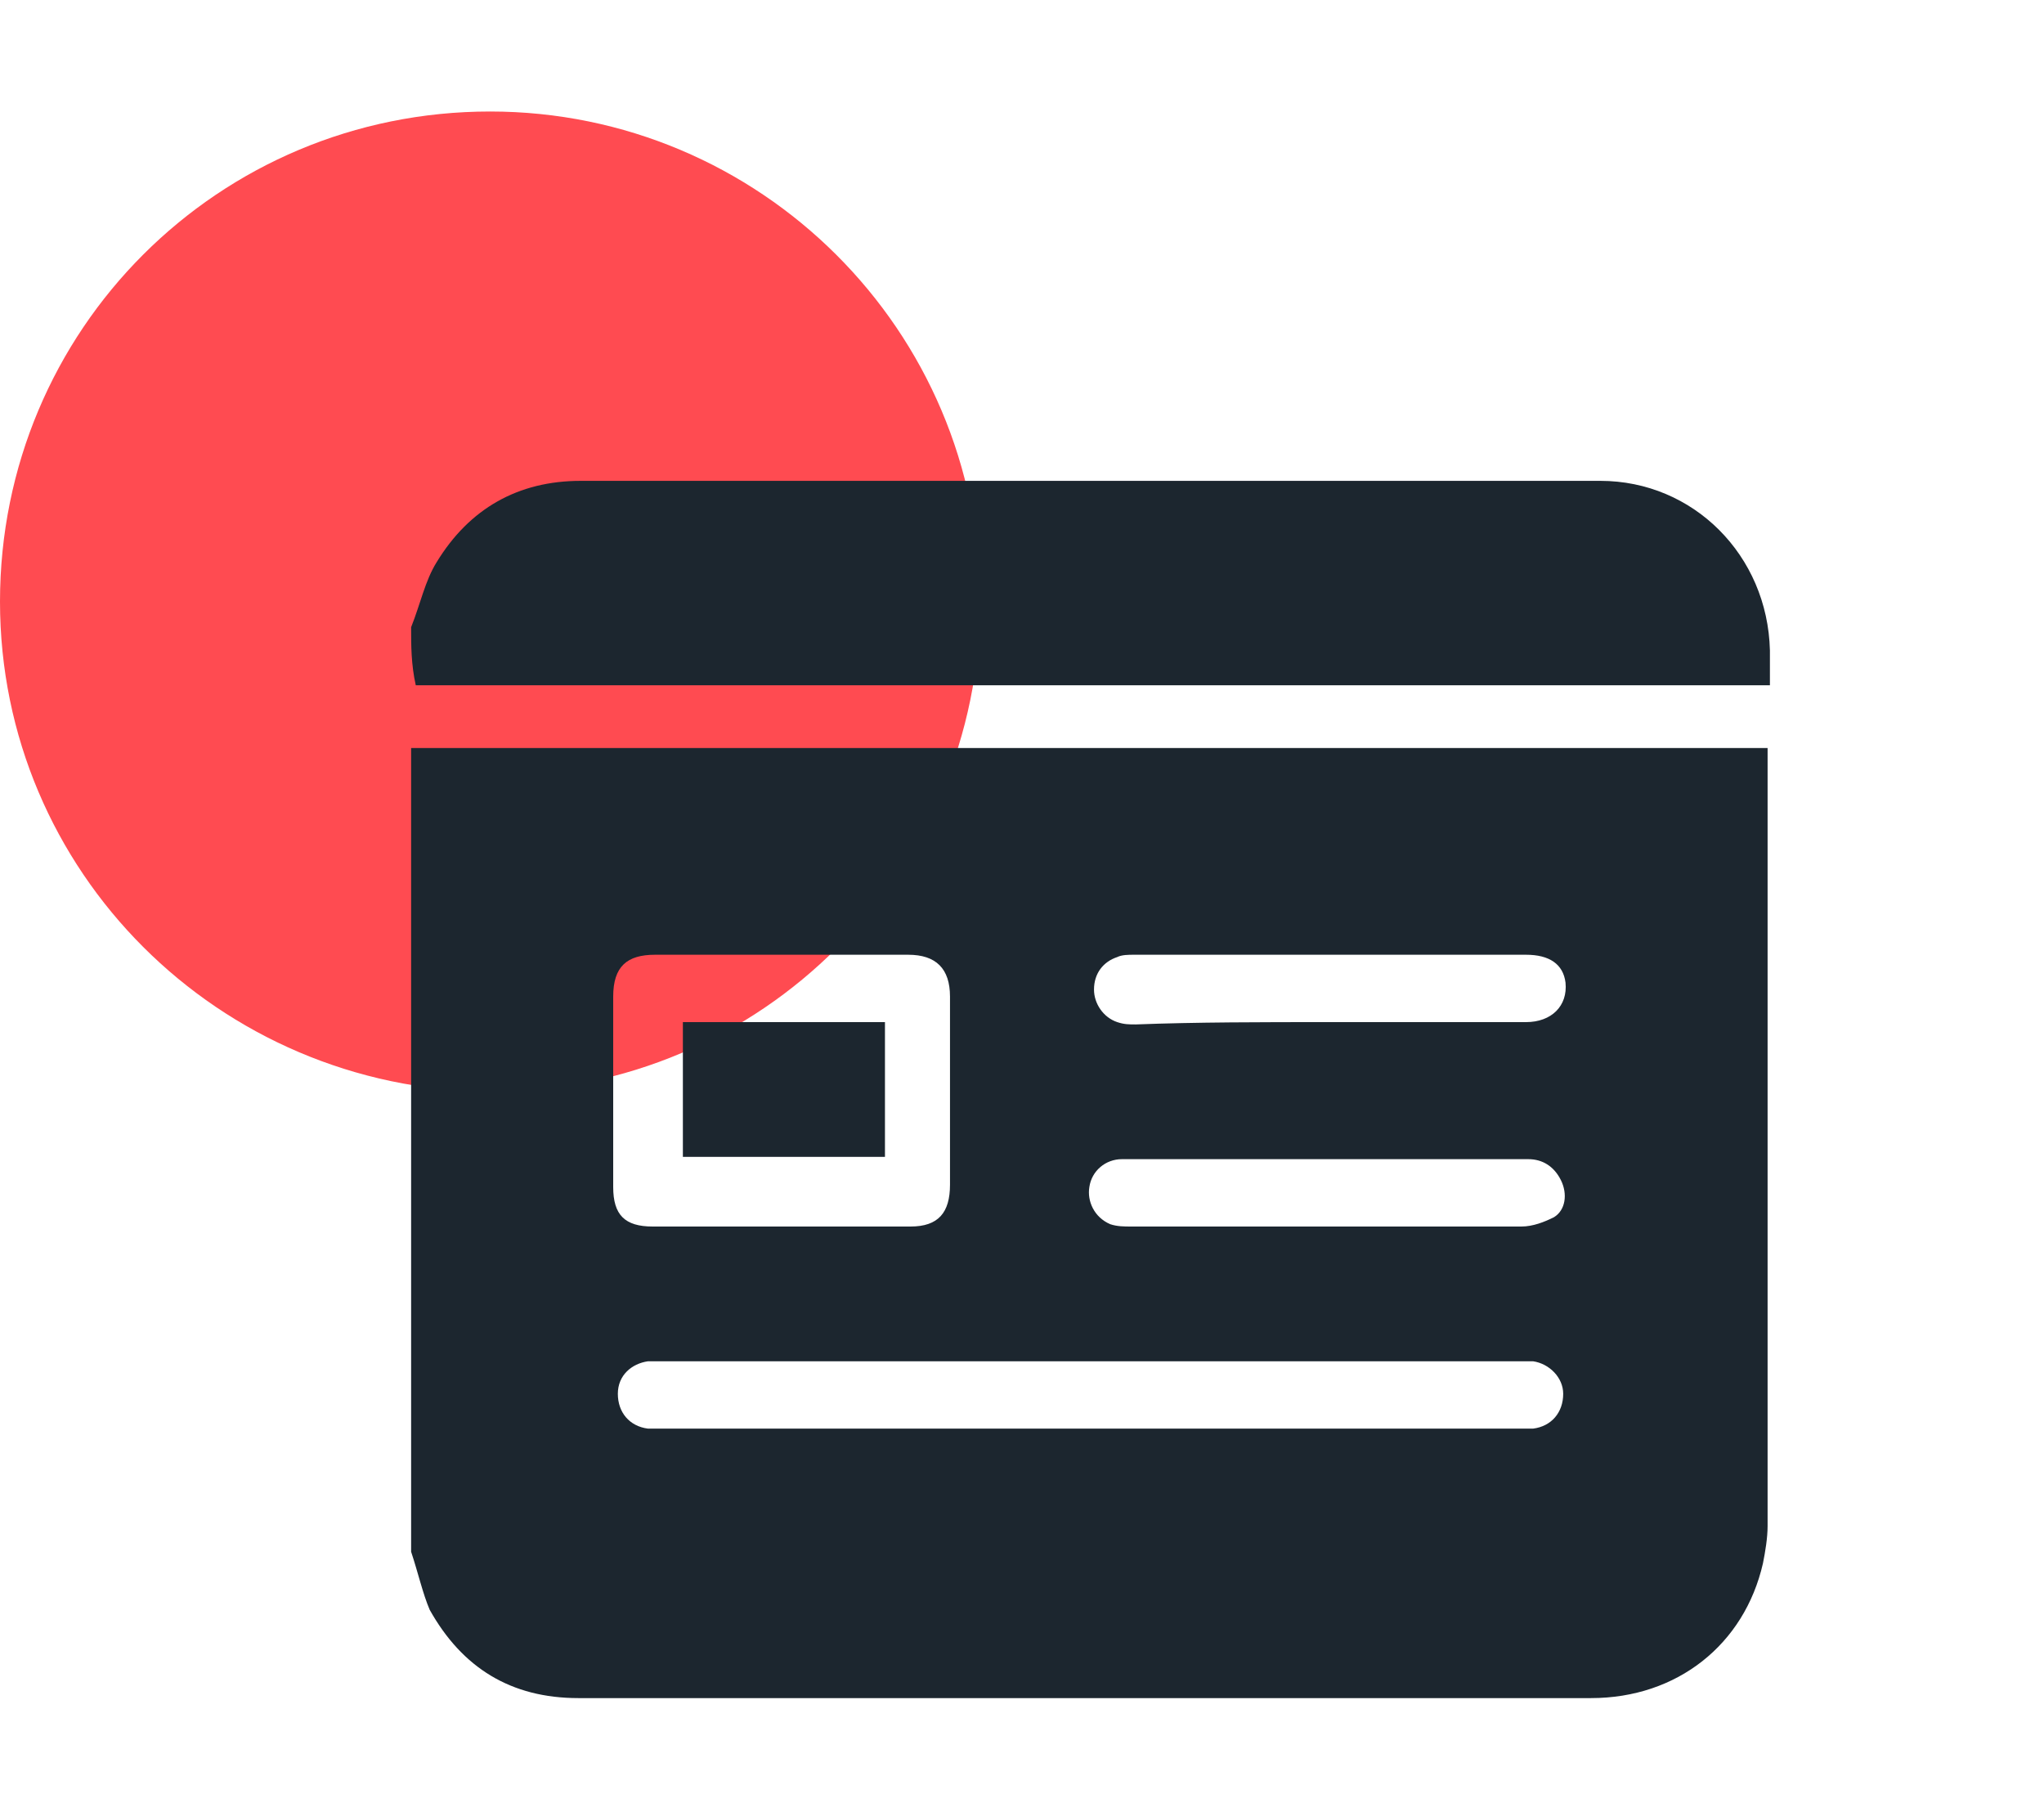 <?xml version="1.0" encoding="utf-8"?>
<!-- Generator: Adobe Illustrator 26.0.0, SVG Export Plug-In . SVG Version: 6.00 Build 0)  -->
<svg version="1.1" id="Layer_1" xmlns="http://www.w3.org/2000/svg" xmlns:xlink="http://www.w3.org/1999/xlink" x="0px" y="0px"
	 width="88px" height="78px" viewBox="0 0 88 78" style="enable-background:new 0 0 88 78;" xml:space="preserve">
<style type="text/css">
	.st0{fill:#FF4B51;}
	.st1{fill:#1C262F;}
</style>
<g>
	<g>
		<path class="st0" d="M42.2,25.9c0,11.6-9.4,21.1-21.1,21.1C9.4,46.9,0,37.5,0,25.9C0,14.2,9.4,4.8,21.1,4.8
			C32.7,4.8,42.2,14.2,42.2,25.9z"/>
	</g>
	<g>
		<path class="st1" d="M17.7,66.8c0-11.5,0-23,0-34.6c0.3,0,0.5,0,0.8,0c18.9,0,37.9,0,56.8,0c0.3,0,0.5,0,0.8,0c0,0.2,0,0.4,0,0.5
			c0,11,0,22,0,33c0,0.5-0.1,1.1-0.2,1.6c-0.8,3.5-3.7,5.8-7.4,5.8c-11.8,0-23.6,0-35.4,0c-2.7,0-5.4,0-8.2,0c-2.9,0-5-1.3-6.4-3.8
			C18.2,68.6,18,67.7,17.7,66.8z M33.7,41.1c-1.8,0-3.6,0-5.5,0c-1.2,0-1.8,0.5-1.8,1.8c0,2.7,0,5.5,0,8.2c0,1.2,0.5,1.7,1.7,1.7
			c3.7,0,7.4,0,11.1,0c1.2,0,1.7-0.6,1.7-1.8c0-2.7,0-5.4,0-8.1c0-1.2-0.6-1.8-1.8-1.8C37.4,41.1,35.6,41.1,33.7,41.1z M46.8,61.5
			c6.2,0,12.3,0,18.5,0c0.2,0,0.5,0,0.7,0c0.8-0.1,1.3-0.7,1.3-1.5c0-0.7-0.6-1.3-1.3-1.4c-0.2,0-0.4,0-0.6,0c-12.3,0-24.6,0-36.9,0
			c-0.2,0-0.4,0-0.6,0c-0.7,0.1-1.3,0.6-1.3,1.4c0,0.8,0.5,1.4,1.3,1.5c0.2,0,0.5,0,0.7,0C34.6,61.5,40.7,61.5,46.8,61.5z M57.2,44
			c2.8,0,5.7,0,8.5,0c1.1,0,1.8-0.7,1.7-1.7c-0.1-0.8-0.7-1.2-1.7-1.2c-5.6,0-11.3,0-16.9,0c-0.2,0-0.5,0-0.7,0.1
			c-0.6,0.2-1,0.7-1,1.4c0,0.6,0.4,1.2,1,1.4c0.3,0.1,0.5,0.1,0.8,0.1C51.5,44,54.4,44,57.2,44z M57.2,49.9c-2.1,0-4.3,0-6.4,0
			c-0.8,0-1.6,0-2.5,0c-0.7,0-1.3,0.5-1.4,1.2c-0.1,0.6,0.2,1.3,0.9,1.6c0.3,0.1,0.6,0.1,0.9,0.1c2.2,0,4.3,0,6.5,0
			c3.4,0,6.9,0,10.3,0c0.5,0,1-0.2,1.4-0.4c0.5-0.3,0.6-1,0.3-1.6c-0.3-0.6-0.8-0.9-1.4-0.9C62.9,49.9,60,49.9,57.2,49.9z"/>
		<path class="st1" d="M17.7,27c0.4-1,0.6-2,1.1-2.8c1.4-2.3,3.5-3.5,6.2-3.5c14.6,0,29.2,0,43.9,0c4,0,7.2,3.2,7.3,7.3
			c0,0.5,0,0.9,0,1.5c-0.3,0-0.5,0-0.7,0c-19,0-37.9,0-56.9,0c-0.2,0-0.5,0-0.7,0C17.7,28.6,17.7,27.8,17.7,27z"/>
		<path class="st1" d="M38.1,49.8c-2.9,0-5.8,0-8.7,0c0-1.9,0-3.8,0-5.8c2.9,0,5.8,0,8.7,0C38.1,46,38.1,47.9,38.1,49.8z"/>
	</g>
</g>
</svg>
